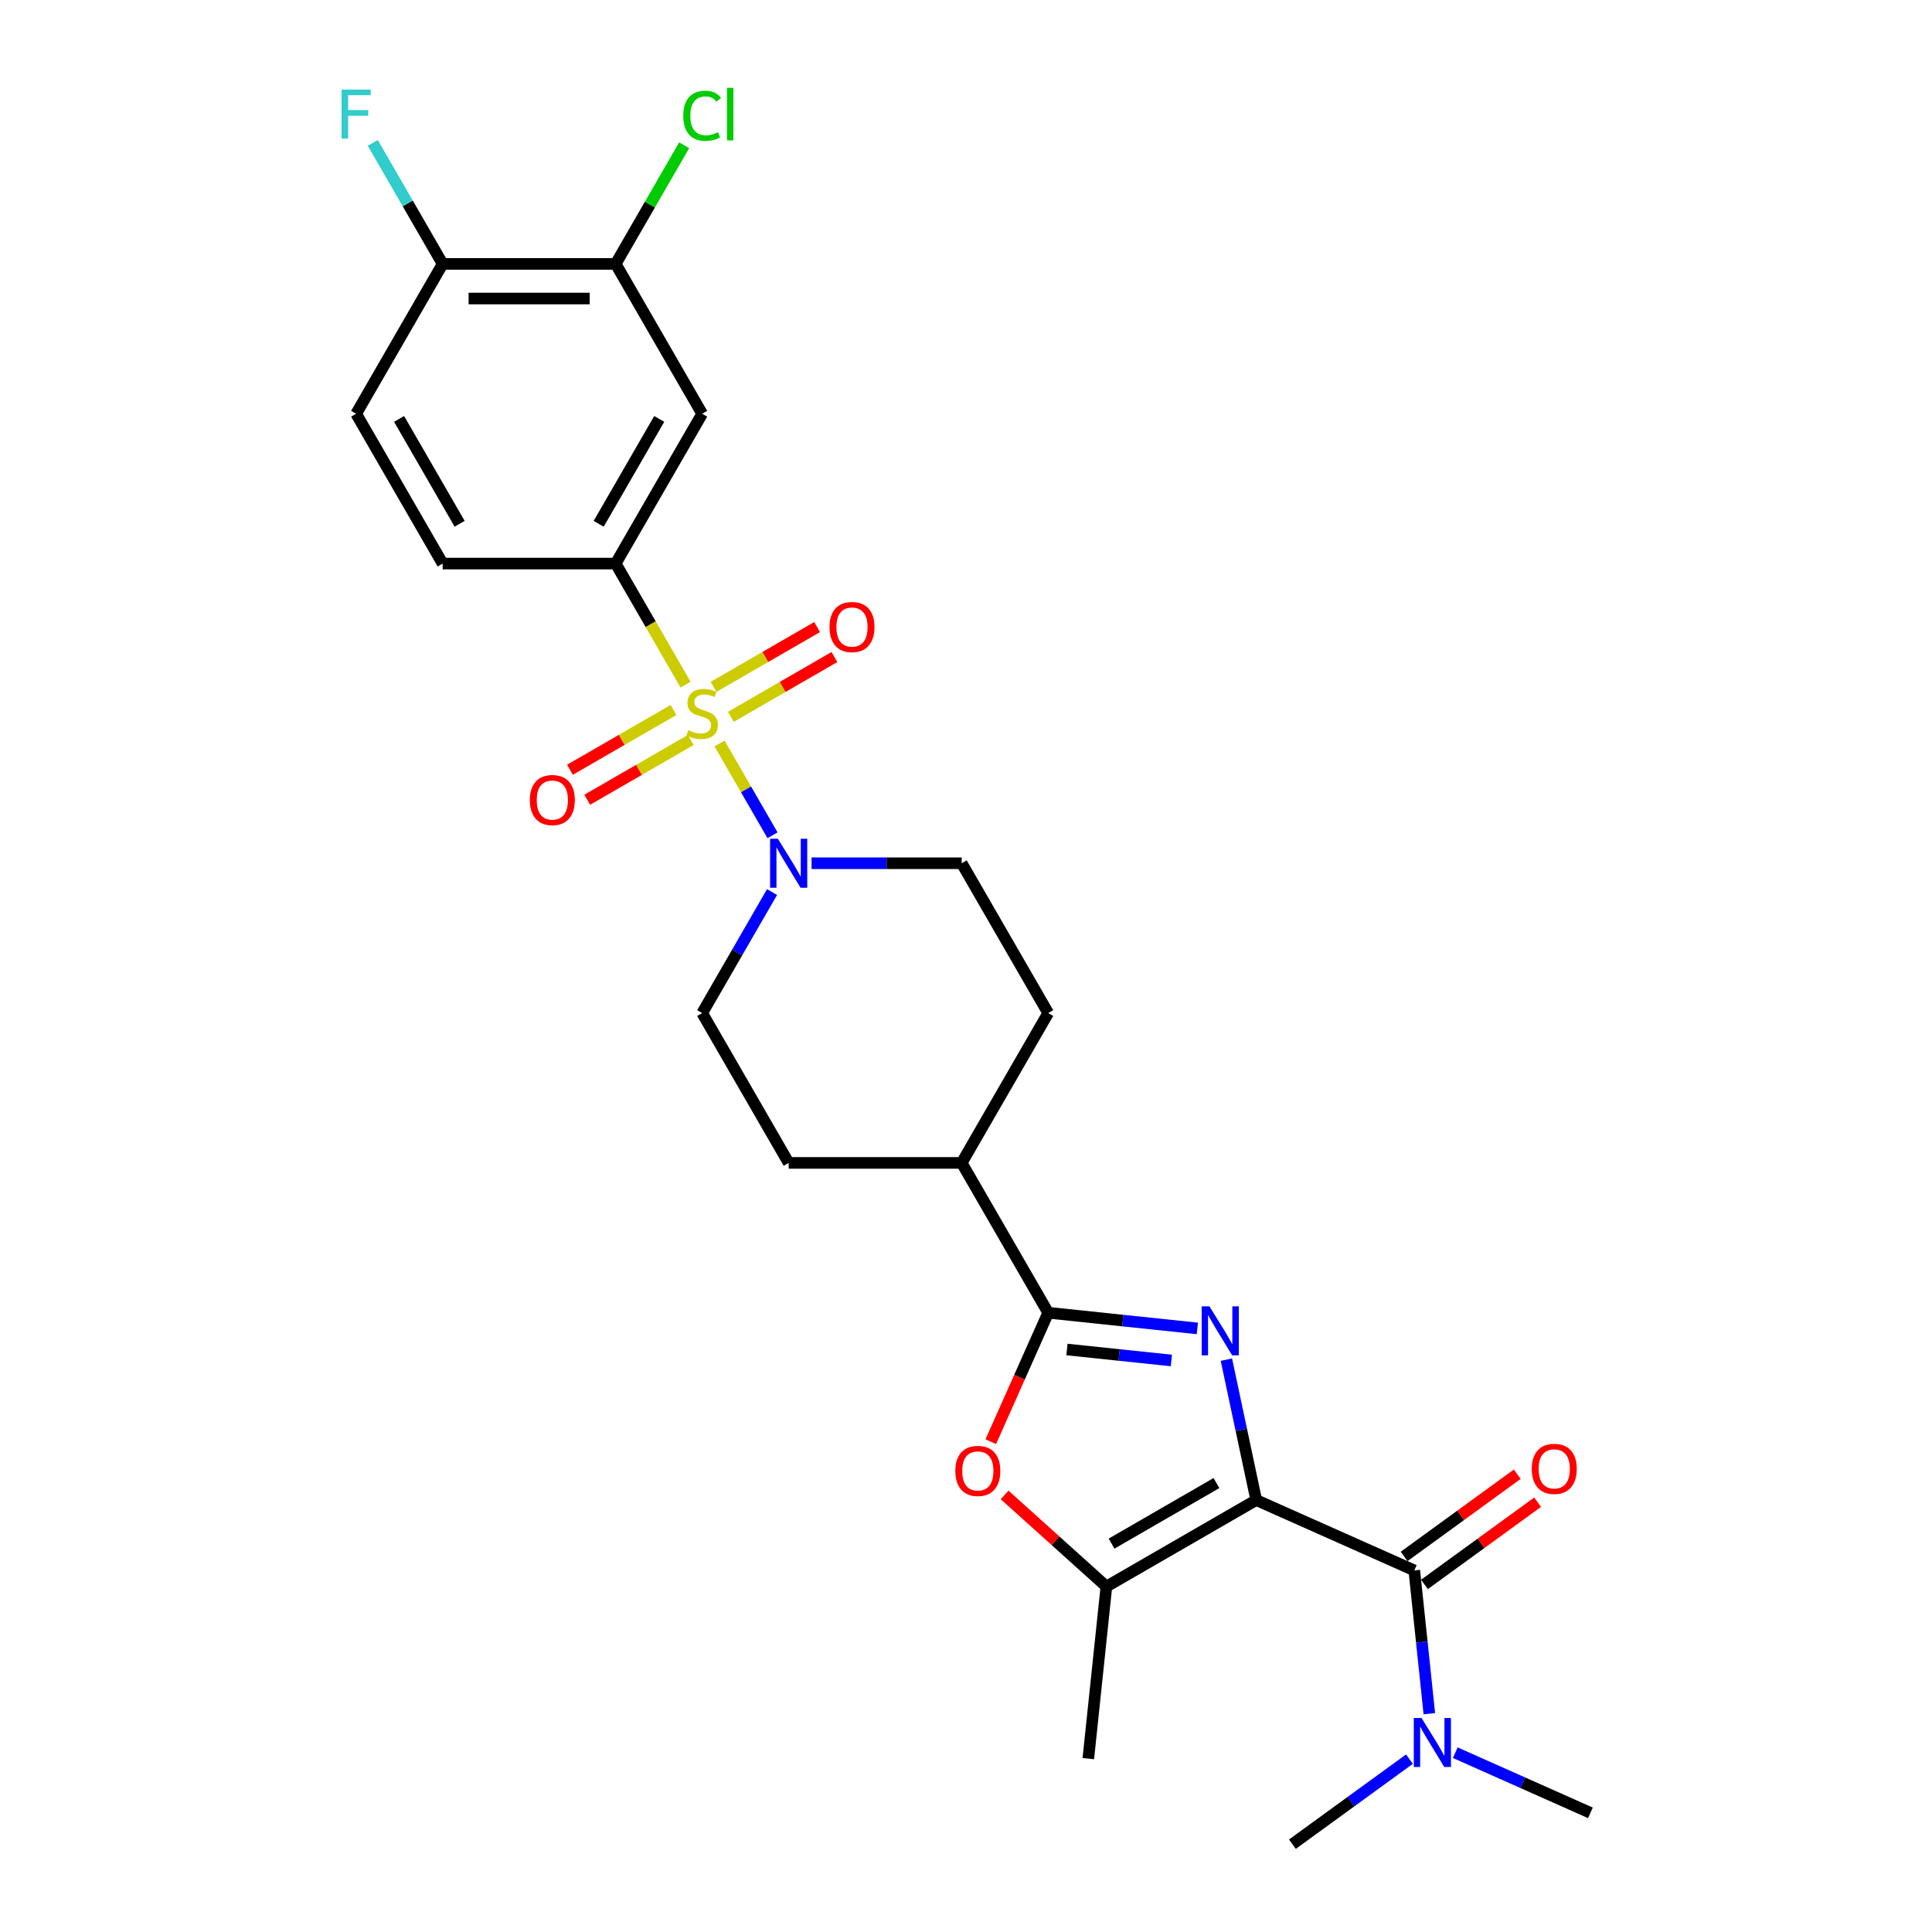 <?xml version='1.0' encoding='iso-8859-1'?>
<svg version='1.1' baseProfile='full'
              xmlns='http://www.w3.org/2000/svg'
                      xmlns:rdkit='http://www.rdkit.org/xml'
                      xmlns:xlink='http://www.w3.org/1999/xlink'
                  xml:space='preserve'
width='1000px' height='1000px' viewBox='0 0 1000 1000'>
<!-- END OF HEADER -->
<rect style='opacity:1.0;fill:#FFFFFF;stroke:none' width='1000' height='1000' x='0' y='0'> </rect>
<path class='bond-0' d='M 650.221,776.426 L 642.498,740.089' style='fill:none;fill-rule:evenodd;stroke:#000000;stroke-width:6px;stroke-linecap:butt;stroke-linejoin:miter;stroke-opacity:1' />
<path class='bond-0' d='M 642.498,740.089 L 634.774,703.751' style='fill:none;fill-rule:evenodd;stroke:#0000FF;stroke-width:6px;stroke-linecap:butt;stroke-linejoin:miter;stroke-opacity:1' />
<path class='bond-1' d='M 650.221,776.426 L 732.03,812.849' style='fill:none;fill-rule:evenodd;stroke:#000000;stroke-width:6px;stroke-linecap:butt;stroke-linejoin:miter;stroke-opacity:1' />
<path class='bond-2' d='M 650.221,776.426 L 572.669,821.201' style='fill:none;fill-rule:evenodd;stroke:#000000;stroke-width:6px;stroke-linecap:butt;stroke-linejoin:miter;stroke-opacity:1' />
<path class='bond-2' d='M 629.633,767.631 L 575.346,798.974' style='fill:none;fill-rule:evenodd;stroke:#000000;stroke-width:6px;stroke-linecap:butt;stroke-linejoin:miter;stroke-opacity:1' />
<path class='bond-3' d='M 372.428,384.824 L 386.146,408.583' style='fill:none;fill-rule:evenodd;stroke:#CCCC00;stroke-width:6px;stroke-linecap:butt;stroke-linejoin:miter;stroke-opacity:1' />
<path class='bond-3' d='M 386.146,408.583 L 399.863,432.343' style='fill:none;fill-rule:evenodd;stroke:#0000FF;stroke-width:6px;stroke-linecap:butt;stroke-linejoin:miter;stroke-opacity:1' />
<path class='bond-4' d='M 354.849,354.377 L 336.758,323.042' style='fill:none;fill-rule:evenodd;stroke:#CCCC00;stroke-width:6px;stroke-linecap:butt;stroke-linejoin:miter;stroke-opacity:1' />
<path class='bond-4' d='M 336.758,323.042 L 318.667,291.707' style='fill:none;fill-rule:evenodd;stroke:#000000;stroke-width:6px;stroke-linecap:butt;stroke-linejoin:miter;stroke-opacity:1' />
<path class='bond-5' d='M 348.595,367.492 L 321.794,382.965' style='fill:none;fill-rule:evenodd;stroke:#CCCC00;stroke-width:6px;stroke-linecap:butt;stroke-linejoin:miter;stroke-opacity:1' />
<path class='bond-5' d='M 321.794,382.965 L 294.993,398.439' style='fill:none;fill-rule:evenodd;stroke:#FF0000;stroke-width:6px;stroke-linecap:butt;stroke-linejoin:miter;stroke-opacity:1' />
<path class='bond-5' d='M 357.55,383.002 L 330.749,398.476' style='fill:none;fill-rule:evenodd;stroke:#CCCC00;stroke-width:6px;stroke-linecap:butt;stroke-linejoin:miter;stroke-opacity:1' />
<path class='bond-5' d='M 330.749,398.476 L 303.948,413.95' style='fill:none;fill-rule:evenodd;stroke:#FF0000;stroke-width:6px;stroke-linecap:butt;stroke-linejoin:miter;stroke-opacity:1' />
<path class='bond-6' d='M 378.29,371.028 L 405.091,355.555' style='fill:none;fill-rule:evenodd;stroke:#CCCC00;stroke-width:6px;stroke-linecap:butt;stroke-linejoin:miter;stroke-opacity:1' />
<path class='bond-6' d='M 405.091,355.555 L 431.892,340.081' style='fill:none;fill-rule:evenodd;stroke:#FF0000;stroke-width:6px;stroke-linecap:butt;stroke-linejoin:miter;stroke-opacity:1' />
<path class='bond-6' d='M 369.335,355.518 L 396.136,340.044' style='fill:none;fill-rule:evenodd;stroke:#CCCC00;stroke-width:6px;stroke-linecap:butt;stroke-linejoin:miter;stroke-opacity:1' />
<path class='bond-6' d='M 396.136,340.044 L 422.937,324.57' style='fill:none;fill-rule:evenodd;stroke:#FF0000;stroke-width:6px;stroke-linecap:butt;stroke-linejoin:miter;stroke-opacity:1' />
<path class='bond-7' d='M 619.746,687.586 L 581.145,683.529' style='fill:none;fill-rule:evenodd;stroke:#0000FF;stroke-width:6px;stroke-linecap:butt;stroke-linejoin:miter;stroke-opacity:1' />
<path class='bond-7' d='M 581.145,683.529 L 542.543,679.472' style='fill:none;fill-rule:evenodd;stroke:#000000;stroke-width:6px;stroke-linecap:butt;stroke-linejoin:miter;stroke-opacity:1' />
<path class='bond-7' d='M 606.294,704.181 L 579.273,701.341' style='fill:none;fill-rule:evenodd;stroke:#0000FF;stroke-width:6px;stroke-linecap:butt;stroke-linejoin:miter;stroke-opacity:1' />
<path class='bond-7' d='M 579.273,701.341 L 552.251,698.501' style='fill:none;fill-rule:evenodd;stroke:#000000;stroke-width:6px;stroke-linecap:butt;stroke-linejoin:miter;stroke-opacity:1' />
<path class='bond-8' d='M 542.543,679.472 L 497.768,601.919' style='fill:none;fill-rule:evenodd;stroke:#000000;stroke-width:6px;stroke-linecap:butt;stroke-linejoin:miter;stroke-opacity:1' />
<path class='bond-9' d='M 542.543,679.472 L 527.684,712.845' style='fill:none;fill-rule:evenodd;stroke:#000000;stroke-width:6px;stroke-linecap:butt;stroke-linejoin:miter;stroke-opacity:1' />
<path class='bond-9' d='M 527.684,712.845 L 512.826,746.218' style='fill:none;fill-rule:evenodd;stroke:#FF0000;stroke-width:6px;stroke-linecap:butt;stroke-linejoin:miter;stroke-opacity:1' />
<path class='bond-10' d='M 732.03,812.849 L 735.926,849.92' style='fill:none;fill-rule:evenodd;stroke:#000000;stroke-width:6px;stroke-linecap:butt;stroke-linejoin:miter;stroke-opacity:1' />
<path class='bond-10' d='M 735.926,849.92 L 739.822,886.99' style='fill:none;fill-rule:evenodd;stroke:#0000FF;stroke-width:6px;stroke-linecap:butt;stroke-linejoin:miter;stroke-opacity:1' />
<path class='bond-11' d='M 737.293,820.094 L 766.577,798.818' style='fill:none;fill-rule:evenodd;stroke:#000000;stroke-width:6px;stroke-linecap:butt;stroke-linejoin:miter;stroke-opacity:1' />
<path class='bond-11' d='M 766.577,798.818 L 795.861,777.542' style='fill:none;fill-rule:evenodd;stroke:#FF0000;stroke-width:6px;stroke-linecap:butt;stroke-linejoin:miter;stroke-opacity:1' />
<path class='bond-11' d='M 726.766,805.604 L 756.05,784.329' style='fill:none;fill-rule:evenodd;stroke:#000000;stroke-width:6px;stroke-linecap:butt;stroke-linejoin:miter;stroke-opacity:1' />
<path class='bond-11' d='M 756.05,784.329 L 785.334,763.053' style='fill:none;fill-rule:evenodd;stroke:#FF0000;stroke-width:6px;stroke-linecap:butt;stroke-linejoin:miter;stroke-opacity:1' />
<path class='bond-12' d='M 572.669,821.201 L 546.334,797.489' style='fill:none;fill-rule:evenodd;stroke:#000000;stroke-width:6px;stroke-linecap:butt;stroke-linejoin:miter;stroke-opacity:1' />
<path class='bond-12' d='M 546.334,797.489 L 520,773.778' style='fill:none;fill-rule:evenodd;stroke:#FF0000;stroke-width:6px;stroke-linecap:butt;stroke-linejoin:miter;stroke-opacity:1' />
<path class='bond-13' d='M 572.669,821.201 L 563.308,910.261' style='fill:none;fill-rule:evenodd;stroke:#000000;stroke-width:6px;stroke-linecap:butt;stroke-linejoin:miter;stroke-opacity:1' />
<path class='bond-14' d='M 399.604,461.732 L 381.523,493.049' style='fill:none;fill-rule:evenodd;stroke:#0000FF;stroke-width:6px;stroke-linecap:butt;stroke-linejoin:miter;stroke-opacity:1' />
<path class='bond-14' d='M 381.523,493.049 L 363.442,524.366' style='fill:none;fill-rule:evenodd;stroke:#000000;stroke-width:6px;stroke-linecap:butt;stroke-linejoin:miter;stroke-opacity:1' />
<path class='bond-15' d='M 420.074,446.813 L 458.921,446.813' style='fill:none;fill-rule:evenodd;stroke:#0000FF;stroke-width:6px;stroke-linecap:butt;stroke-linejoin:miter;stroke-opacity:1' />
<path class='bond-15' d='M 458.921,446.813 L 497.768,446.813' style='fill:none;fill-rule:evenodd;stroke:#000000;stroke-width:6px;stroke-linecap:butt;stroke-linejoin:miter;stroke-opacity:1' />
<path class='bond-16' d='M 318.667,291.707 L 363.442,214.154' style='fill:none;fill-rule:evenodd;stroke:#000000;stroke-width:6px;stroke-linecap:butt;stroke-linejoin:miter;stroke-opacity:1' />
<path class='bond-16' d='M 309.873,271.119 L 341.215,216.832' style='fill:none;fill-rule:evenodd;stroke:#000000;stroke-width:6px;stroke-linecap:butt;stroke-linejoin:miter;stroke-opacity:1' />
<path class='bond-17' d='M 318.667,291.707 L 229.117,291.707' style='fill:none;fill-rule:evenodd;stroke:#000000;stroke-width:6px;stroke-linecap:butt;stroke-linejoin:miter;stroke-opacity:1' />
<path class='bond-18' d='M 363.442,214.154 L 318.667,136.601' style='fill:none;fill-rule:evenodd;stroke:#000000;stroke-width:6px;stroke-linecap:butt;stroke-linejoin:miter;stroke-opacity:1' />
<path class='bond-19' d='M 318.667,136.601 L 336.391,105.902' style='fill:none;fill-rule:evenodd;stroke:#000000;stroke-width:6px;stroke-linecap:butt;stroke-linejoin:miter;stroke-opacity:1' />
<path class='bond-19' d='M 336.391,105.902 L 354.115,75.203' style='fill:none;fill-rule:evenodd;stroke:#00CC00;stroke-width:6px;stroke-linecap:butt;stroke-linejoin:miter;stroke-opacity:1' />
<path class='bond-20' d='M 318.667,136.601 L 229.117,136.601' style='fill:none;fill-rule:evenodd;stroke:#000000;stroke-width:6px;stroke-linecap:butt;stroke-linejoin:miter;stroke-opacity:1' />
<path class='bond-20' d='M 305.234,154.511 L 242.549,154.511' style='fill:none;fill-rule:evenodd;stroke:#000000;stroke-width:6px;stroke-linecap:butt;stroke-linejoin:miter;stroke-opacity:1' />
<path class='bond-21' d='M 753.247,907.188 L 788.223,922.76' style='fill:none;fill-rule:evenodd;stroke:#0000FF;stroke-width:6px;stroke-linecap:butt;stroke-linejoin:miter;stroke-opacity:1' />
<path class='bond-21' d='M 788.223,922.76 L 823.199,938.332' style='fill:none;fill-rule:evenodd;stroke:#000000;stroke-width:6px;stroke-linecap:butt;stroke-linejoin:miter;stroke-opacity:1' />
<path class='bond-22' d='M 729.534,910.523 L 699.238,932.534' style='fill:none;fill-rule:evenodd;stroke:#0000FF;stroke-width:6px;stroke-linecap:butt;stroke-linejoin:miter;stroke-opacity:1' />
<path class='bond-22' d='M 699.238,932.534 L 668.943,954.545' style='fill:none;fill-rule:evenodd;stroke:#000000;stroke-width:6px;stroke-linecap:butt;stroke-linejoin:miter;stroke-opacity:1' />
<path class='bond-23' d='M 497.768,601.919 L 542.543,524.366' style='fill:none;fill-rule:evenodd;stroke:#000000;stroke-width:6px;stroke-linecap:butt;stroke-linejoin:miter;stroke-opacity:1' />
<path class='bond-24' d='M 497.768,601.919 L 408.217,601.919' style='fill:none;fill-rule:evenodd;stroke:#000000;stroke-width:6px;stroke-linecap:butt;stroke-linejoin:miter;stroke-opacity:1' />
<path class='bond-25' d='M 363.442,524.366 L 408.217,601.919' style='fill:none;fill-rule:evenodd;stroke:#000000;stroke-width:6px;stroke-linecap:butt;stroke-linejoin:miter;stroke-opacity:1' />
<path class='bond-26' d='M 497.768,446.813 L 542.543,524.366' style='fill:none;fill-rule:evenodd;stroke:#000000;stroke-width:6px;stroke-linecap:butt;stroke-linejoin:miter;stroke-opacity:1' />
<path class='bond-27' d='M 229.117,136.601 L 184.341,214.154' style='fill:none;fill-rule:evenodd;stroke:#000000;stroke-width:6px;stroke-linecap:butt;stroke-linejoin:miter;stroke-opacity:1' />
<path class='bond-28' d='M 229.117,136.601 L 211.036,105.284' style='fill:none;fill-rule:evenodd;stroke:#000000;stroke-width:6px;stroke-linecap:butt;stroke-linejoin:miter;stroke-opacity:1' />
<path class='bond-28' d='M 211.036,105.284 L 192.955,73.967' style='fill:none;fill-rule:evenodd;stroke:#33CCCC;stroke-width:6px;stroke-linecap:butt;stroke-linejoin:miter;stroke-opacity:1' />
<path class='bond-29' d='M 229.117,291.707 L 184.341,214.154' style='fill:none;fill-rule:evenodd;stroke:#000000;stroke-width:6px;stroke-linecap:butt;stroke-linejoin:miter;stroke-opacity:1' />
<path class='bond-29' d='M 237.911,271.119 L 206.568,216.832' style='fill:none;fill-rule:evenodd;stroke:#000000;stroke-width:6px;stroke-linecap:butt;stroke-linejoin:miter;stroke-opacity:1' />
<path  class='atom-1' d='M 356.278 377.964
Q 356.565 378.072, 357.747 378.573
Q 358.929 379.075, 360.218 379.397
Q 361.544 379.684, 362.833 379.684
Q 365.233 379.684, 366.63 378.537
Q 368.027 377.355, 368.027 375.314
Q 368.027 373.917, 367.311 373.057
Q 366.63 372.197, 365.556 371.732
Q 364.481 371.266, 362.69 370.729
Q 360.433 370.048, 359.072 369.403
Q 357.747 368.759, 356.78 367.397
Q 355.848 366.036, 355.848 363.744
Q 355.848 360.556, 357.998 358.586
Q 360.183 356.615, 364.481 356.615
Q 367.418 356.615, 370.75 358.012
L 369.926 360.771
Q 366.881 359.517, 364.588 359.517
Q 362.117 359.517, 360.756 360.556
Q 359.395 361.559, 359.43 363.314
Q 359.43 364.675, 360.111 365.499
Q 360.827 366.323, 361.83 366.788
Q 362.869 367.254, 364.588 367.791
Q 366.881 368.508, 368.242 369.224
Q 369.603 369.941, 370.57 371.409
Q 371.573 372.842, 371.573 375.314
Q 371.573 378.824, 369.209 380.722
Q 366.881 382.585, 362.977 382.585
Q 360.72 382.585, 359.001 382.084
Q 357.317 381.618, 355.311 380.794
L 356.278 377.964
' fill='#CCCC00'/>
<path  class='atom-2' d='M 625.997 676.152
L 634.307 689.584
Q 635.131 690.91, 636.456 693.31
Q 637.782 695.71, 637.853 695.853
L 637.853 676.152
L 641.221 676.152
L 641.221 701.513
L 637.746 701.513
L 628.827 686.826
Q 627.788 685.107, 626.678 683.137
Q 625.603 681.167, 625.281 680.558
L 625.281 701.513
L 621.985 701.513
L 621.985 676.152
L 625.997 676.152
' fill='#0000FF'/>
<path  class='atom-6' d='M 494.478 761.352
Q 494.478 755.262, 497.487 751.859
Q 500.496 748.456, 506.12 748.456
Q 511.743 748.456, 514.752 751.859
Q 517.761 755.262, 517.761 761.352
Q 517.761 767.513, 514.716 771.023
Q 511.672 774.498, 506.12 774.498
Q 500.532 774.498, 497.487 771.023
Q 494.478 767.549, 494.478 761.352
M 506.12 771.632
Q 509.988 771.632, 512.066 769.053
Q 514.179 766.438, 514.179 761.352
Q 514.179 756.373, 512.066 753.865
Q 509.988 751.322, 506.12 751.322
Q 502.251 751.322, 500.138 753.829
Q 498.06 756.337, 498.06 761.352
Q 498.06 766.474, 500.138 769.053
Q 502.251 771.632, 506.12 771.632
' fill='#FF0000'/>
<path  class='atom-7' d='M 402.612 434.133
L 410.922 447.565
Q 411.746 448.89, 413.071 451.29
Q 414.396 453.69, 414.468 453.834
L 414.468 434.133
L 417.835 434.133
L 417.835 459.493
L 414.361 459.493
L 405.441 444.807
Q 404.403 443.088, 403.292 441.118
Q 402.218 439.147, 401.895 438.538
L 401.895 459.493
L 398.6 459.493
L 398.6 434.133
L 402.612 434.133
' fill='#0000FF'/>
<path  class='atom-11' d='M 274.248 414.107
Q 274.248 408.017, 277.257 404.614
Q 280.266 401.212, 285.889 401.212
Q 291.513 401.212, 294.522 404.614
Q 297.531 408.017, 297.531 414.107
Q 297.531 420.268, 294.486 423.778
Q 291.441 427.253, 285.889 427.253
Q 280.301 427.253, 277.257 423.778
Q 274.248 420.304, 274.248 414.107
M 285.889 424.387
Q 289.758 424.387, 291.835 421.808
Q 293.949 419.193, 293.949 414.107
Q 293.949 409.128, 291.835 406.62
Q 289.758 404.077, 285.889 404.077
Q 282.021 404.077, 279.907 406.585
Q 277.83 409.092, 277.83 414.107
Q 277.83 419.229, 279.907 421.808
Q 282.021 424.387, 285.889 424.387
' fill='#FF0000'/>
<path  class='atom-12' d='M 429.354 324.556
Q 429.354 318.467, 432.362 315.064
Q 435.371 311.661, 440.995 311.661
Q 446.619 311.661, 449.628 315.064
Q 452.637 318.467, 452.637 324.556
Q 452.637 330.718, 449.592 334.228
Q 446.547 337.702, 440.995 337.702
Q 435.407 337.702, 432.362 334.228
Q 429.354 330.753, 429.354 324.556
M 440.995 334.837
Q 444.864 334.837, 446.941 332.258
Q 449.055 329.643, 449.055 324.556
Q 449.055 319.577, 446.941 317.07
Q 444.864 314.527, 440.995 314.527
Q 437.127 314.527, 435.013 317.034
Q 432.936 319.542, 432.936 324.556
Q 432.936 329.679, 435.013 332.258
Q 437.127 334.837, 440.995 334.837
' fill='#FF0000'/>
<path  class='atom-13' d='M 735.785 889.229
L 744.095 902.661
Q 744.919 903.987, 746.244 906.387
Q 747.569 908.787, 747.641 908.93
L 747.641 889.229
L 751.008 889.229
L 751.008 914.589
L 747.534 914.589
L 738.614 899.903
Q 737.576 898.184, 736.465 896.214
Q 735.39 894.244, 735.068 893.635
L 735.068 914.589
L 731.773 914.589
L 731.773 889.229
L 735.785 889.229
' fill='#0000FF'/>
<path  class='atom-15' d='M 792.836 760.284
Q 792.836 754.195, 795.845 750.792
Q 798.854 747.389, 804.478 747.389
Q 810.101 747.389, 813.11 750.792
Q 816.119 754.195, 816.119 760.284
Q 816.119 766.446, 813.074 769.956
Q 810.03 773.43, 804.478 773.43
Q 798.89 773.43, 795.845 769.956
Q 792.836 766.481, 792.836 760.284
M 804.478 770.565
Q 808.346 770.565, 810.424 767.986
Q 812.537 765.371, 812.537 760.284
Q 812.537 755.305, 810.424 752.798
Q 808.346 750.255, 804.478 750.255
Q 800.609 750.255, 798.496 752.762
Q 796.418 755.27, 796.418 760.284
Q 796.418 765.407, 798.496 767.986
Q 800.609 770.565, 804.478 770.565
' fill='#FF0000'/>
<path  class='atom-23' d='M 353.663 59.926
Q 353.663 53.621, 356.601 50.326
Q 359.574 46.995, 365.197 46.995
Q 370.427 46.995, 373.221 50.684
L 370.857 52.619
Q 368.815 49.932, 365.197 49.932
Q 361.365 49.932, 359.323 52.511
Q 357.317 55.054, 357.317 59.926
Q 357.317 64.941, 359.395 67.52
Q 361.508 70.099, 365.591 70.099
Q 368.385 70.099, 371.645 68.415
L 372.648 71.102
Q 371.323 71.962, 369.317 72.463
Q 367.311 72.964, 365.09 72.964
Q 359.574 72.964, 356.601 69.597
Q 353.663 66.23, 353.663 59.926
' fill='#00CC00'/>
<path  class='atom-23' d='M 376.302 45.455
L 379.597 45.455
L 379.597 72.642
L 376.302 72.642
L 376.302 45.455
' fill='#00CC00'/>
<path  class='atom-24' d='M 176.801 46.368
L 191.882 46.368
L 191.882 49.269
L 180.204 49.269
L 180.204 56.971
L 190.592 56.971
L 190.592 59.908
L 180.204 59.908
L 180.204 71.729
L 176.801 71.729
L 176.801 46.368
' fill='#33CCCC'/>
</svg>
